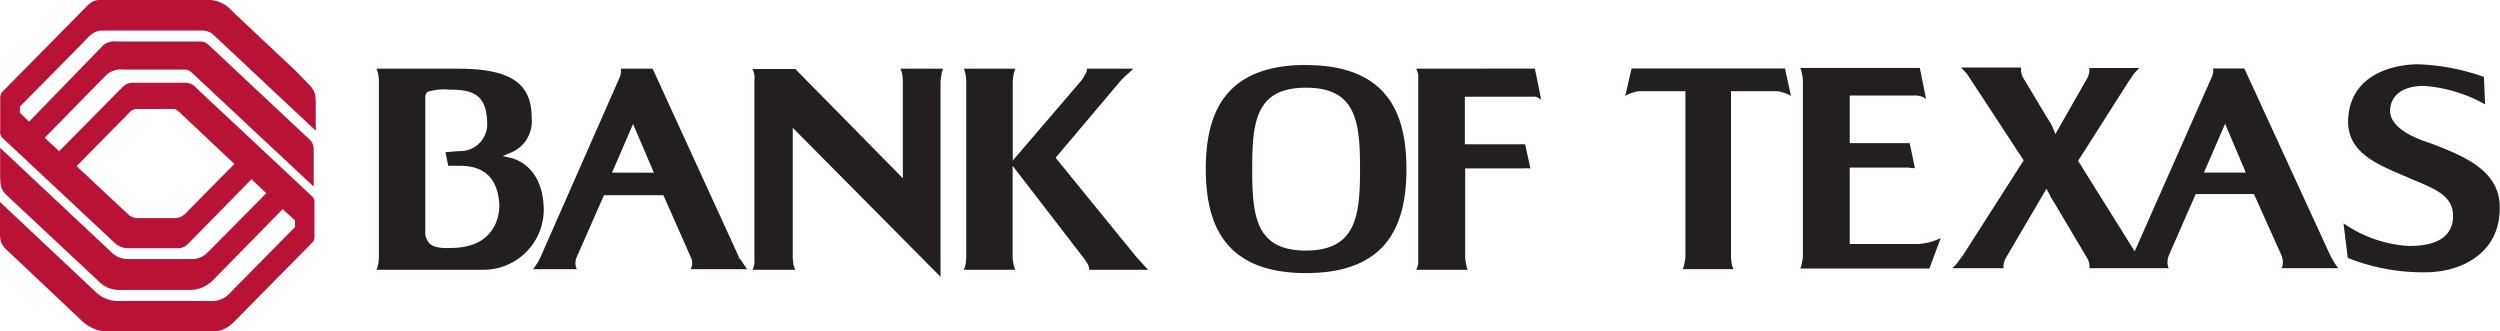 <svg id="Layer_1" data-name="Layer 1" xmlns="http://www.w3.org/2000/svg" viewBox="0 0 220.91 29.29"><defs><style>.cls-1{fill:#b81237;}.cls-2{fill:#231f20;}</style></defs><title>bank_of_texas</title><path class="cls-1" d="M108.84,570.92a.74.74,0,0,0,.19.5l.31.29,9.62,9a1.68,1.68,0,0,0,1.17.47h4.47a1.16,1.16,0,0,0,.8-.33l5.65-5.76,1.31,1.23-.24.25-4.49,4.53-.49.49a1.87,1.87,0,0,1-1.33.55H120.1a2,2,0,0,1-1.37-.55l-9.89-9.28v1.89c0,1.53,0,1.78.74,2.45l7.92,7.41a2.51,2.51,0,0,0,1.76.81h6.38a2.83,2.83,0,0,0,2-.85l6.17-6.29,1.09,1v.58l-5.87,5.95a2,2,0,0,1-1.41.59h-8.36a2.8,2.8,0,0,1-1.94-.77l-8.51-8V579c0,1.54,0,1.8.76,2.47l5.5,5.19.9.85a3.61,3.61,0,0,0,2.55,1.07h8.92a2.81,2.81,0,0,0,2-.82l.45-.45,6.42-6.51.12-.12a.65.65,0,0,0,.19-.47v-3.11a.64.64,0,0,0-.2-.48l-.48-.46-8.84-8.27-.92-.87a1.31,1.31,0,0,0-1-.46h-4.53a1.28,1.28,0,0,0-1,.4l-.6.6-5,5.06c-.41-.43-.84-.76-1.26-1.2l5.42-5.53a1.92,1.92,0,0,1,1.53-.49h5.41c.17,0,.38,0,.83.46l10.57,9.88v-3.3a1.16,1.16,0,0,0-.35-.85l-.72-.67-8.15-7.64-.1-.09a1,1,0,0,0-.68-.27h-7.37a1.58,1.58,0,0,0-1.23.33L111.4,570l-.81-.78v-.55l5.59-5.66c.52-.55.87-1,1.6-1.06h8.84a1.51,1.51,0,0,1,1,.31l9.11,8.54v-2c0-1.05.05-1.43-.64-2.12L135,565.55l-5.32-5-.56-.55a2.78,2.78,0,0,0-1.91-.76h-9.51a1.55,1.55,0,0,0-1.11.47l-7.53,7.63a.82.82,0,0,0-.21.54v3Zm16.57,7a1.57,1.57,0,0,1-1,.6H121a1.22,1.22,0,0,1-.9-.38l-4.5-4.21,4.76-4.83a.8.8,0,0,1,.54-.22h3.24a.57.57,0,0,1,.42.17l.09.08,4.89,4.61Z" transform="translate(-108.83 -559.25)"/><path class="cls-2" d="M188.56,565.85a5.41,5.41,0,0,1,.05.59V575l-9.5-9.65h-3.77a3.66,3.66,0,0,1,.15.53,3.7,3.7,0,0,1,0,.59V582a3.53,3.53,0,0,1,0,.56,3.66,3.66,0,0,1-.15.53h3.77a2.15,2.15,0,0,1-.18-.53c0-.2-.05-.36-.05-.56V570.54l13.06,13.17V566.44a5.25,5.25,0,0,1,.08-.59,1.74,1.74,0,0,1,.15-.53H188.4A3.26,3.26,0,0,1,188.56,565.85Zm21.19,16.66-.51-.56-7.13-8.76,5.7-6.75a8.21,8.21,0,0,1,.59-.59c.23-.2.58-.53.58-.53h-4.1a.89.89,0,0,1-.18.53,2.92,2.92,0,0,1-.38.59l-6,7v-7a5.3,5.3,0,0,1,.07-.59,3.26,3.26,0,0,1,.16-.53H194a3.26,3.26,0,0,1,.16.53,5.41,5.41,0,0,1,.05.59V582a5.29,5.29,0,0,1-.05.56,3.26,3.26,0,0,1-.16.53h4.54a3.26,3.26,0,0,1-.16-.53,5.35,5.35,0,0,1-.07-.56v-8.1l6.24,8.1a6.48,6.48,0,0,1,.38.56,1.18,1.18,0,0,1,.15.53h5.2S209.93,582.71,209.75,582.51ZM154,573.21l-.74-.17.61-.26a3,3,0,0,0,1.94-3.13c0-2.93-1.71-4.33-6.47-4.33h-7.24a3.26,3.26,0,0,1,.16.53,5.41,5.41,0,0,1,.05.59V582a5.29,5.29,0,0,1-.05.56,3.26,3.26,0,0,1-.16.53h9.5a5.33,5.33,0,0,0,5.28-5.27C156.85,574.36,154.83,573.42,154,573.21Zm-5.33,7.95s-1.45.13-1.91-.43a1.38,1.38,0,0,1-.35-.9v-12a.67.67,0,0,1,.18-.45,4.55,4.55,0,0,1,1.85-.21c2,0,3.37.28,3.44,2.9a2.38,2.38,0,0,1-2.47,2.53l-1.22.1.25,1.2,1,0c1.73,0,3.31.66,3.51,3.34C153,578.18,152.67,581.16,148.64,581.16Zm25.45.79-7.62-16.63H163.7a2.32,2.32,0,0,0,0,.3,2,2,0,0,1-.1.44l-7,15.89-.21.41a5.55,5.55,0,0,1-.46.68h3.87a1.27,1.27,0,0,1-.12-.43,1.42,1.42,0,0,1,.12-.66l2.4-5.45h5.25l2.41,5.45a1.3,1.3,0,0,1,.13.66,1.2,1.2,0,0,1-.13.43h5a5.55,5.55,0,0,1-.46-.68A4.19,4.19,0,0,0,174.09,582Zm-11.21-7.44,1.86-4.3,1.84,4.3Zm71.06-9.19a2.15,2.15,0,0,1,.18.53c0,.21,0,.36,0,.59V582c0,.2,0,.36,0,.56a2.15,2.15,0,0,1-.18.53h4.56a1.74,1.74,0,0,1-.15-.53,3.6,3.6,0,0,1-.08-.56v-7.87h5.1a2.1,2.1,0,0,1,.43,0,.8.8,0,0,1,.23,0L243.6,572h-5.33v-4.2h5.86a1.75,1.75,0,0,1,.38,0,1.07,1.07,0,0,1,.51.28l-.56-2.77Zm-9.73-.33c-7.15,0-8.86,4.22-8.86,9.19s1.71,9.2,8.86,9.2,8.87-4.21,8.87-9.2S231.37,565,224.21,565Zm0,16.4c-4.43,0-4.76-3-4.76-7.21s.33-7.18,4.76-7.18,4.77,3,4.77,7.18S228.65,581.39,224.21,581.39Zm90.56.55-7.65-16.64h-2.75a2.32,2.32,0,0,0,0,.3,2,2,0,0,1-.12.44l-6.82,15.42-5-8,4.51-7.08s.27-.38.4-.59a7.2,7.2,0,0,1,.51-.53h-4.43s0,.15,0,.23a1.48,1.48,0,0,1-.15.61l-2.85,5a6.8,6.8,0,0,0-.38-.89c-.13-.25-.31-.48-.41-.66l-2.09-3.49a1.48,1.48,0,0,1-.15-.61c0-.08,0-.21,0-.23h-5.32a7.2,7.2,0,0,1,.51.53c.15.21.4.59.4.59l4.64,7.08-5.4,8.44s-.28.35-.41.56a3.25,3.25,0,0,1-.51.53h4.54a1.88,1.88,0,0,1,0-.23,1.6,1.6,0,0,1,.15-.58l3.65-6.22c.07.18.18.33.25.48a3.5,3.5,0,0,0,.33.59l3.06,5.15a1.42,1.42,0,0,1,.15.58c0,.1,0,.2,0,.23h7a1.46,1.46,0,0,1-.1-.43,1.7,1.7,0,0,1,.1-.66l2.39-5.46H308l2.45,5.46a1.7,1.7,0,0,1,.1.66,1.46,1.46,0,0,1-.1.43h5a4.91,4.91,0,0,1-.46-.69Zm-11.22-7.44,1.87-4.31,1.83,4.31Zm20-2.6c-.41-.15-3.77-1.1-3.54-3.06.13-1.22,1.14-2,3-2a13,13,0,0,1,5.38,1.63l-.1-2.42a19.06,19.06,0,0,0-5.81-1.12c-1.71,0-6,.61-6.19,4.89-.11,3,2.7,4,5.35,5.14,1.83.82,3.87,1.36,3.92,3.29s-1.5,2.78-4,2.73a11.28,11.28,0,0,1-5.68-2l.38,3.06a17.91,17.91,0,0,0,6.93,1.27c2.8,0,6.5-1.48,6.5-5.68C329.75,574.37,326.71,573.09,323.58,571.9ZM253,565.3l-.56,2.44a2.2,2.2,0,0,1,.66-.3,2,2,0,0,1,.79-.13h3.87v14.63a3.78,3.78,0,0,1-.08.56,2.67,2.67,0,0,1-.15.53H262a3.26,3.26,0,0,1-.16-.53,5.54,5.54,0,0,1-.05-.56V567.31h3.87a2,2,0,0,1,.77.13,1.82,1.82,0,0,1,.66.3l-.53-2.44Zm25.37,15.51h-6.09v-6.75h5.1a2.55,2.55,0,0,1,.41.05,1.23,1.23,0,0,1,.25,0l-.46-2.21h-5.3v-4.21h5.86a1.44,1.44,0,0,1,.38.06,1,1,0,0,1,.51.27l-.56-2.77H267.91a2.67,2.67,0,0,1,.15.53,3.65,3.65,0,0,1,.08.59v15.52a3.78,3.78,0,0,1-.08.56,2.67,2.67,0,0,1-.15.53h11.41l1-2.7a4.76,4.76,0,0,1-.94.36A5.45,5.45,0,0,1,278.33,580.81Z" transform="translate(-108.83 -559.25)"/></svg>